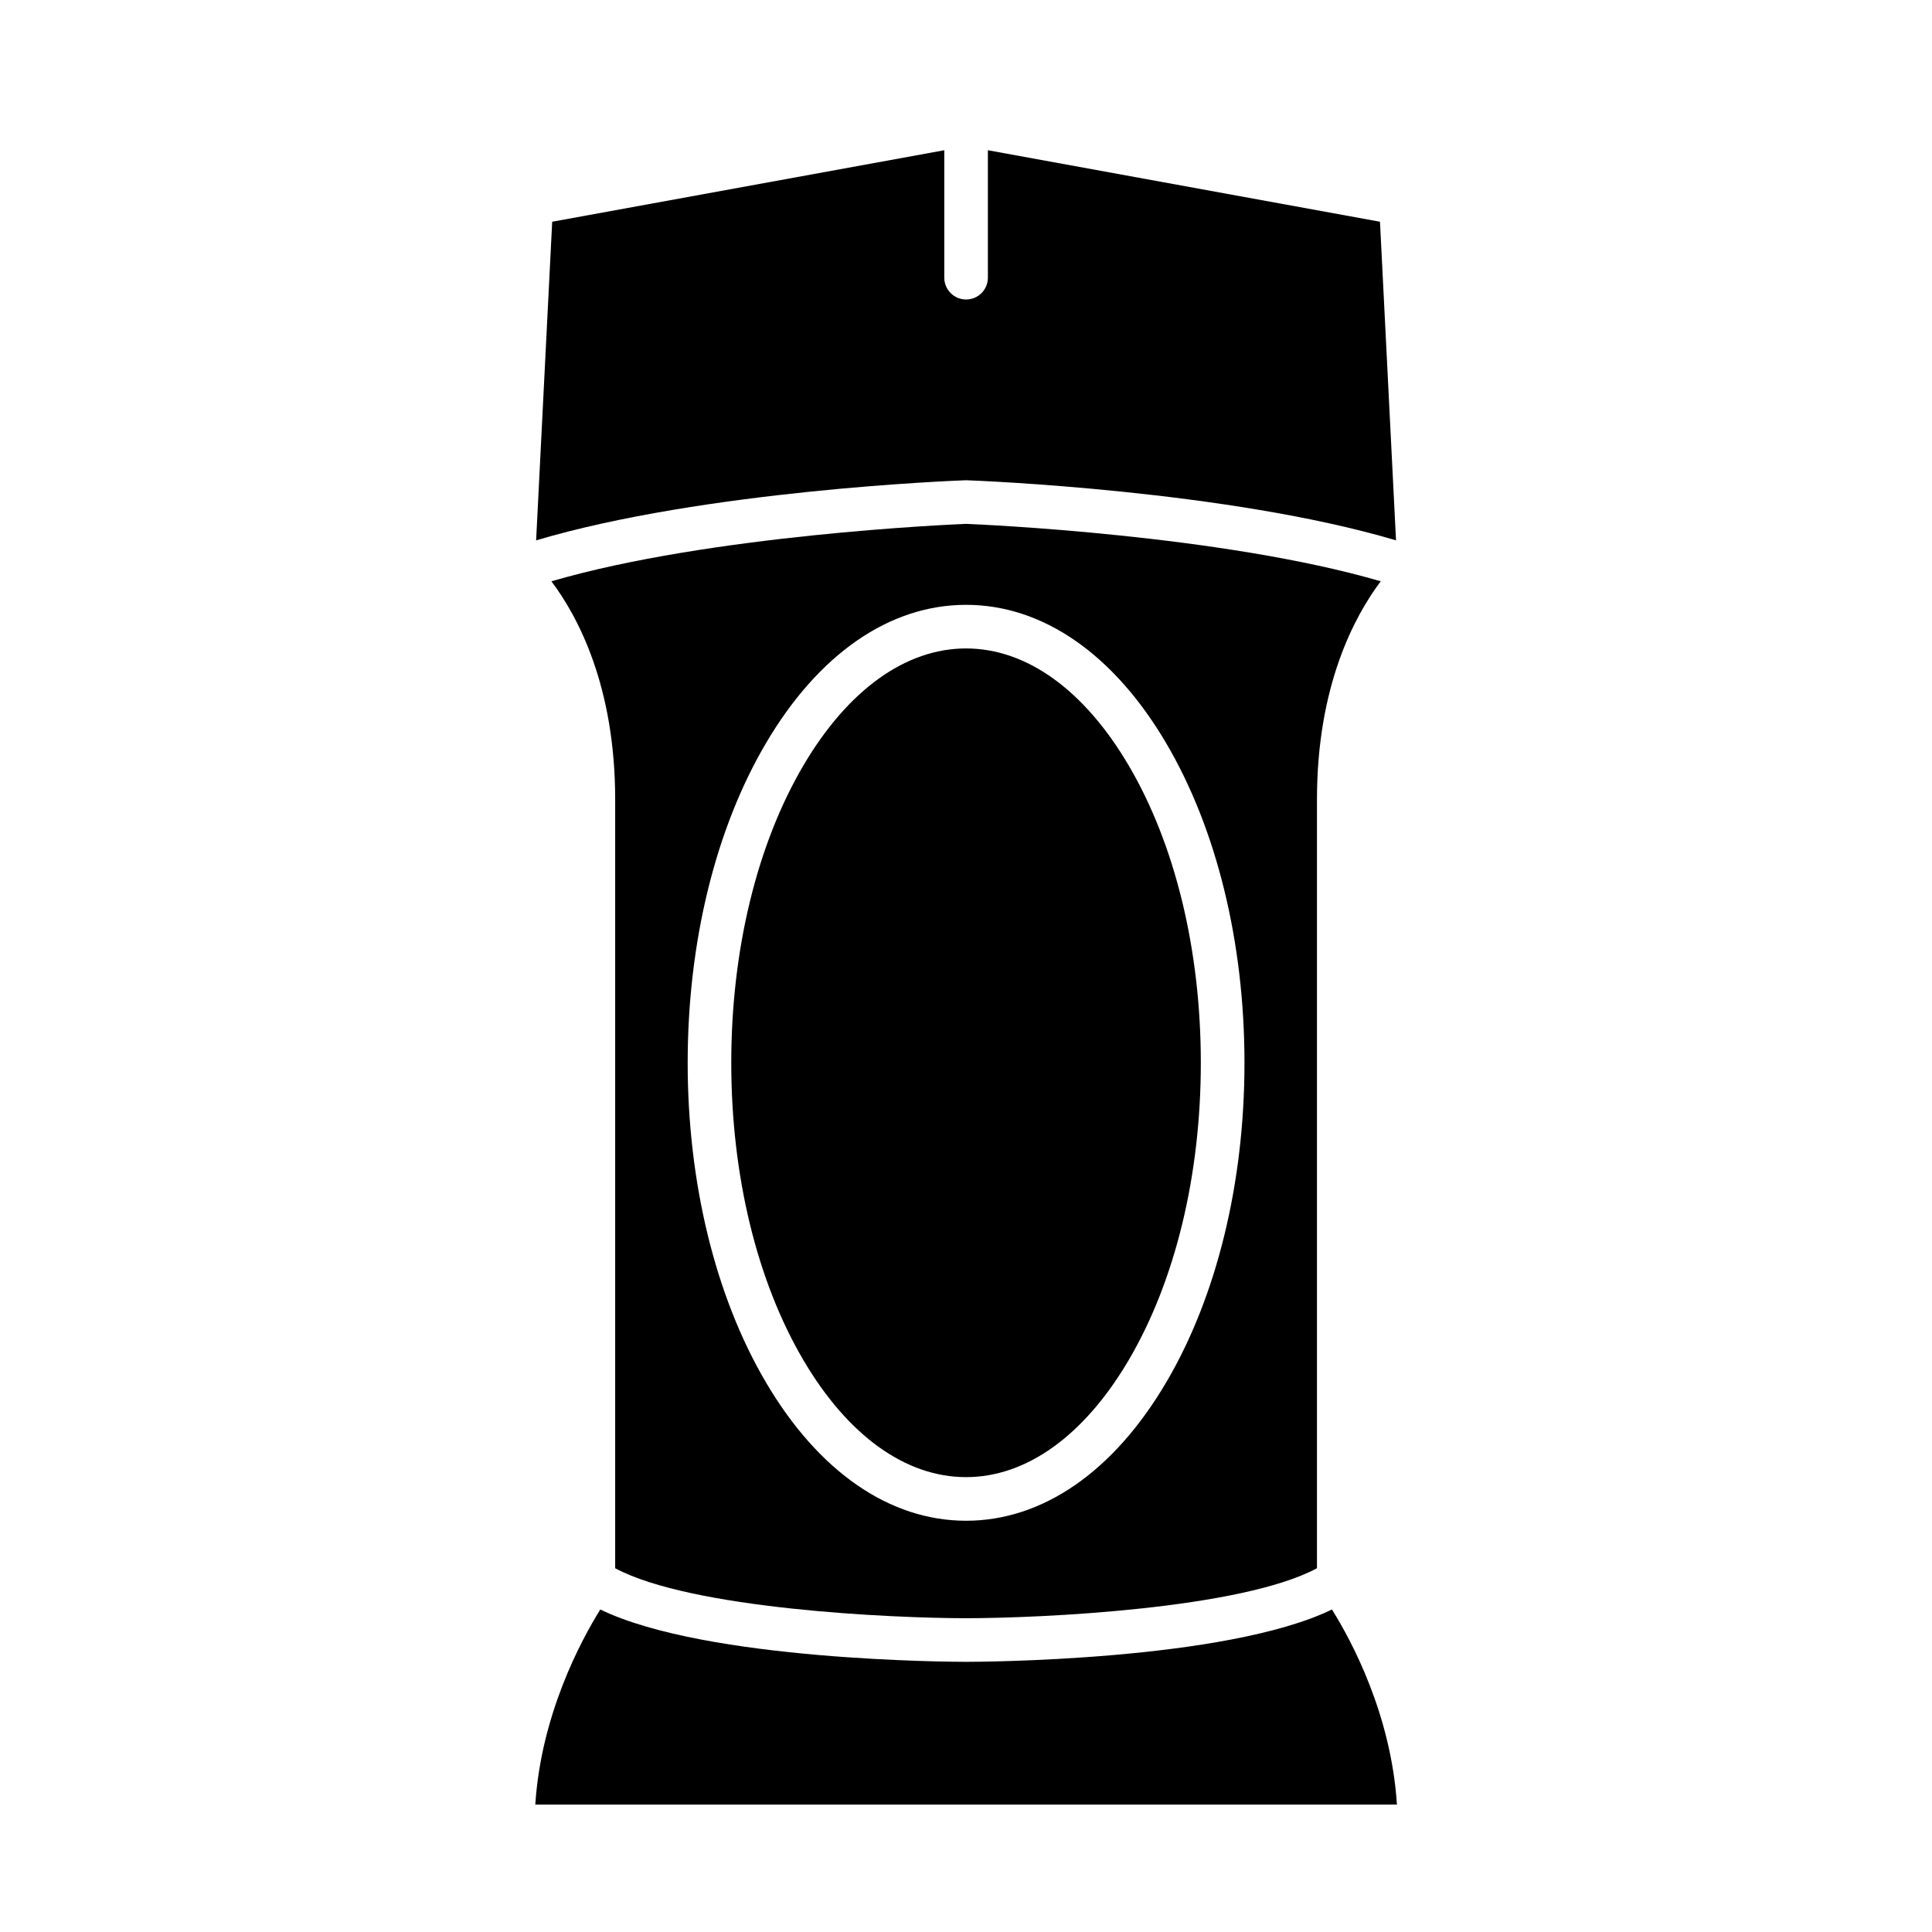 <?xml version="1.0" encoding="UTF-8"?>
<!-- Uploaded to: ICON Repo, www.svgrepo.com, Generator: ICON Repo Mixer Tools -->
<svg fill="#000000" width="800px" height="800px" version="1.1" viewBox="144 144 512 512" xmlns="http://www.w3.org/2000/svg">
 <g>
  <path d="m514.2 622.23h-228.34c1.531-23.84 12.09-43.453 17.227-51.699 28.203 13.699 93.977 13.871 96.941 13.871 2.969 0 68.75-0.172 96.953-13.871 5.141 8.215 15.688 27.77 17.219 51.699z"/>
  <path d="m400.02 282.83c-4.074 0.168-67.824 2.926-109.89 15.219 6.953 9.238 16.898 27.715 16.898 57.809v203.74c20.102 10.809 73.336 13.234 92.992 13.246 19.66-0.012 72.891-2.438 92.992-13.246v-203.74c0-30.094 9.941-48.566 16.898-57.809-42.07-12.285-105.82-15.051-109.89-15.219zm53.055 227.48c-13.922 23.668-32.762 36.703-53.055 36.703s-39.137-13.035-53.055-36.703c-13.359-22.707-20.723-52.777-20.723-84.66 0-31.895 7.359-61.957 20.723-84.66 13.922-23.668 32.762-36.703 53.055-36.703 20.297 0 39.137 13.035 53.055 36.703 13.359 22.707 20.723 52.77 20.723 84.66 0 31.887-7.359 61.957-20.723 84.66z"/>
  <path d="m513.96 287.2c-44.551-13.234-110.77-15.816-113.73-15.922h-0.422c-2.969 0.105-69.184 2.684-113.73 15.922l4.258-84.438 103.91-18.949v33.781c0 3.188 2.59 5.777 5.777 5.777s5.777-2.59 5.777-5.777v-33.781l103.91 18.949z"/>
  <path d="m462.23 425.65c0 29.859-6.793 57.844-19.121 78.805-11.766 19.984-27.07 31-43.098 31s-31.336-11.008-43.098-31c-12.328-20.957-19.121-48.945-19.121-78.805 0-29.859 6.793-57.844 19.121-78.805 11.766-19.984 27.07-31 43.098-31 16.031 0 31.336 11.008 43.098 31 12.328 20.961 19.121 48.941 19.121 78.805z"/>
 </g>
</svg>